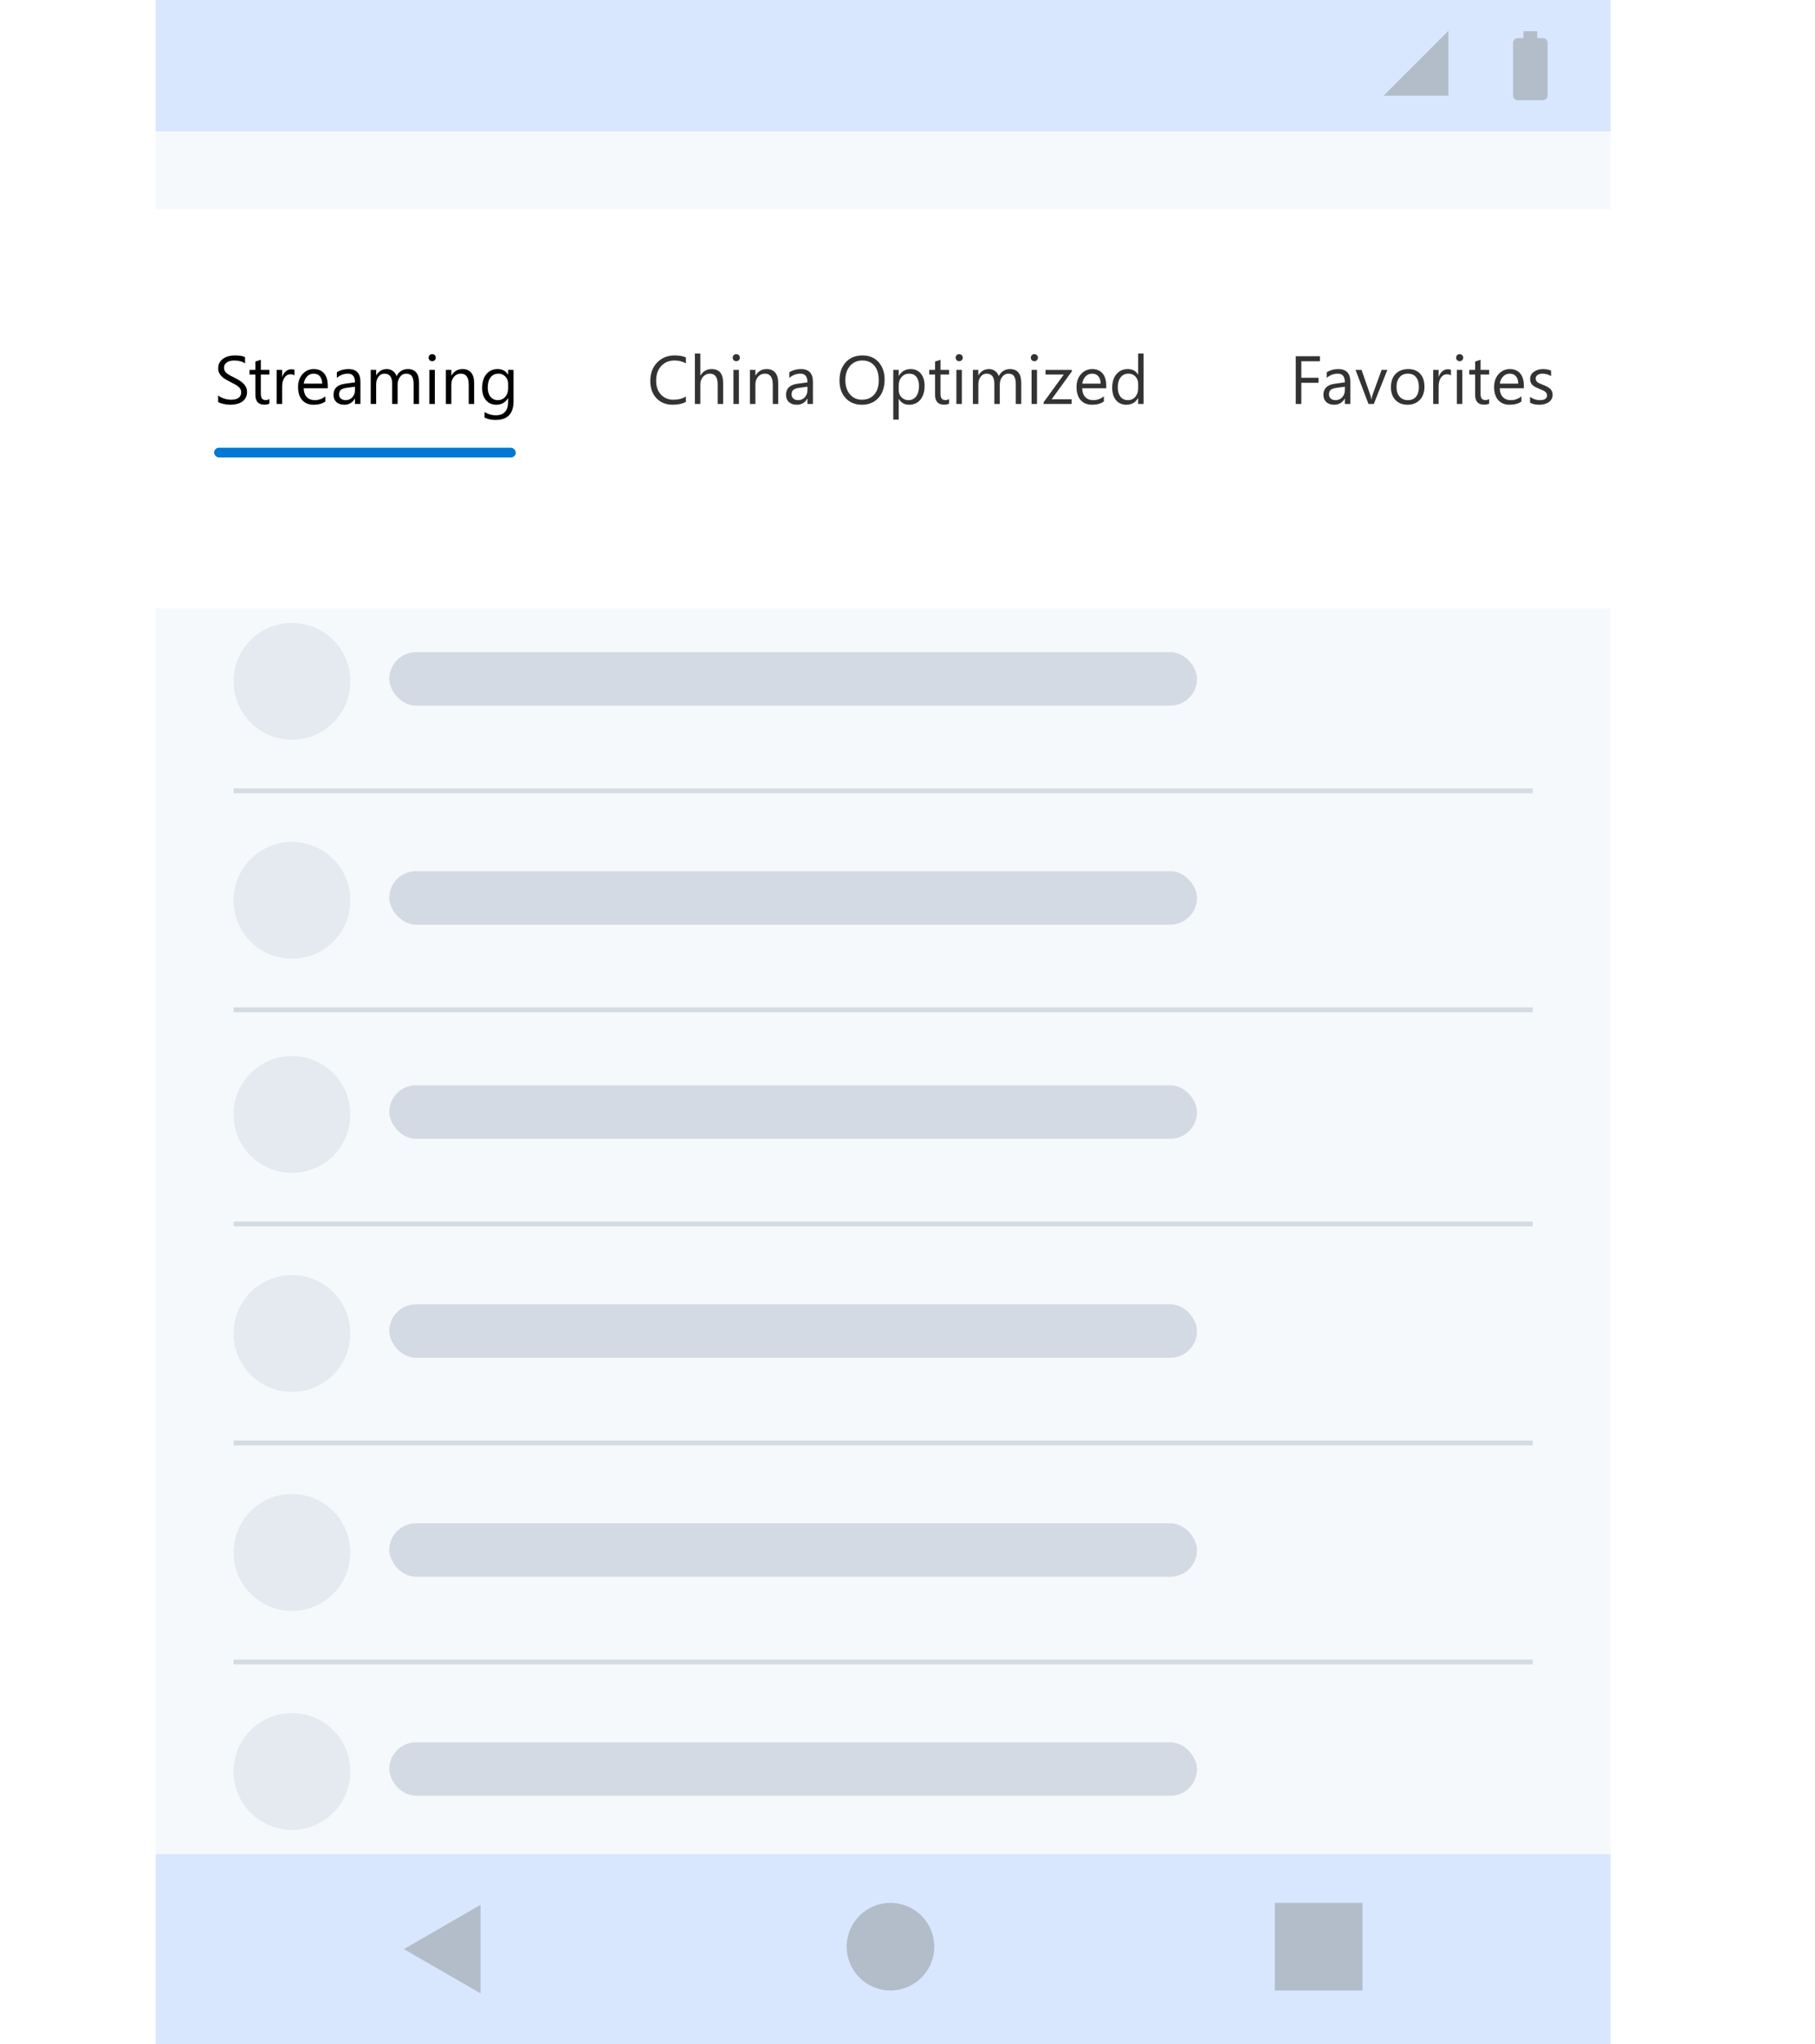 <svg width="373" height="420" viewBox="0 0 373 420" fill="none" xmlns="http://www.w3.org/2000/svg">
<rect width="299" height="420" transform="matrix(-1 0 0 1 331 0)" fill="#F6F9FC"/>
<rect x="32" width="299" height="27" fill="#D8E7FE"/>
<path d="M284.333 19.666H297.667V6.333L284.333 19.666Z" fill="#B3BDCA"/>
<path d="M317.1 7.834H315.917V6.417H313.083V7.834H311.9C311.383 7.834 310.958 8.259 310.958 8.776V19.634C310.958 20.159 311.383 20.584 311.9 20.584H317.092C317.617 20.584 318.042 20.159 318.042 19.642V8.776C318.042 8.259 317.617 7.834 317.1 7.834Z" fill="#B3BDCA"/>
<rect opacity="0.5" x="80" y="89" width="166" height="11" rx="5.5" fill="#B3BDCA"/>
<circle opacity="0.25" cx="60" cy="95" r="12" fill="#B3BDCA"/>
<line x1="48" y1="117.5" x2="315" y2="117.5" stroke="#D4DBE3"/>
<rect opacity="0.5" x="80" y="134" width="166" height="11" rx="5.5" fill="#B3BDCA"/>
<circle opacity="0.25" cx="60" cy="140" r="12" fill="#B3BDCA"/>
<line x1="48" y1="162.5" x2="315" y2="162.5" stroke="#D4DBE3"/>
<rect opacity="0.5" x="80" y="179" width="166" height="11" rx="5.5" fill="#B3BDCA"/>
<circle opacity="0.25" cx="60" cy="185" r="12" fill="#B3BDCA"/>
<line x1="48" y1="207.5" x2="315" y2="207.5" stroke="#D4DBE3"/>
<rect opacity="0.5" x="80" y="223" width="166" height="11" rx="5.5" fill="#B3BDCA"/>
<circle opacity="0.25" cx="60" cy="229" r="12" fill="#B3BDCA"/>
<line x1="48" y1="251.5" x2="315" y2="251.5" stroke="#D4DBE3"/>
<circle opacity="0.25" cx="60" cy="274" r="12" fill="#B3BDCA"/>
<rect opacity="0.5" x="80" y="268" width="166" height="11" rx="5.5" fill="#B3BDCA"/>
<line x1="48" y1="296.5" x2="315" y2="296.5" stroke="#D4DBE3"/>
<rect opacity="0.5" x="80" y="358" width="166" height="11" rx="5.5" fill="#B3BDCA"/>
<circle opacity="0.25" cx="60" cy="364" r="12" fill="#B3BDCA"/>
<line x1="48" y1="386.5" x2="315" y2="386.5" stroke="#D4DBE3"/>
<rect opacity="0.5" x="80" y="313" width="166" height="11" rx="5.5" fill="#B3BDCA"/>
<circle opacity="0.25" cx="60" cy="319" r="12" fill="#B3BDCA"/>
<line x1="48" y1="341.5" x2="315" y2="341.5" stroke="#D4DBE3"/>
<g filter="url(#filter0_d)">
<rect x="15" y="39" width="333" height="82" rx="8" fill="white"/>
</g>
<g clip-path="url(#clip0)">
<rect x="44" y="92" width="62" height="2" rx="1" fill="#0078D4"/>
<path d="M44.827 82.603V81.25C44.982 81.387 45.167 81.51 45.381 81.619C45.6 81.728 45.828 81.822 46.065 81.899C46.306 81.972 46.547 82.029 46.789 82.07C47.031 82.111 47.254 82.132 47.459 82.132C48.165 82.132 48.692 82.002 49.038 81.742C49.389 81.478 49.565 81.1 49.565 80.607C49.565 80.343 49.505 80.113 49.387 79.917C49.273 79.721 49.113 79.543 48.908 79.384C48.703 79.22 48.459 79.065 48.177 78.919C47.899 78.769 47.598 78.611 47.274 78.447C46.933 78.274 46.614 78.099 46.317 77.921C46.021 77.743 45.764 77.547 45.545 77.333C45.326 77.119 45.153 76.877 45.025 76.608C44.902 76.335 44.841 76.016 44.841 75.651C44.841 75.205 44.939 74.817 45.135 74.489C45.331 74.157 45.588 73.883 45.907 73.669C46.226 73.455 46.589 73.295 46.994 73.19C47.404 73.086 47.821 73.033 48.245 73.033C49.211 73.033 49.915 73.149 50.357 73.382V74.674C49.779 74.273 49.036 74.072 48.129 74.072C47.878 74.072 47.628 74.1 47.377 74.154C47.126 74.204 46.903 74.289 46.707 74.407C46.511 74.526 46.352 74.678 46.228 74.865C46.105 75.052 46.044 75.28 46.044 75.549C46.044 75.799 46.09 76.016 46.181 76.198C46.276 76.38 46.415 76.547 46.598 76.697C46.78 76.848 47.001 76.993 47.261 77.135C47.525 77.276 47.828 77.431 48.17 77.6C48.521 77.773 48.853 77.955 49.168 78.147C49.482 78.338 49.758 78.55 49.995 78.782C50.232 79.015 50.419 79.272 50.556 79.555C50.697 79.837 50.768 80.161 50.768 80.525C50.768 81.008 50.672 81.419 50.48 81.756C50.294 82.088 50.038 82.36 49.715 82.569C49.396 82.779 49.027 82.929 48.607 83.02C48.188 83.116 47.746 83.164 47.281 83.164C47.126 83.164 46.935 83.15 46.707 83.123C46.479 83.1 46.247 83.064 46.01 83.014C45.773 82.968 45.547 82.911 45.333 82.843C45.123 82.77 44.955 82.69 44.827 82.603ZM55.368 82.932C55.104 83.078 54.755 83.15 54.322 83.15C53.096 83.15 52.483 82.467 52.483 81.1V76.957H51.28V76H52.483V74.291L53.605 73.929V76H55.368V76.957H53.605V80.901C53.605 81.371 53.684 81.706 53.844 81.906C54.003 82.107 54.268 82.207 54.637 82.207C54.919 82.207 55.163 82.13 55.368 81.975V82.932ZM60.516 77.135C60.32 76.984 60.037 76.909 59.668 76.909C59.19 76.909 58.788 77.135 58.465 77.586C58.146 78.037 57.986 78.652 57.986 79.432V83H56.865V76H57.986V77.442H58.014C58.173 76.95 58.417 76.567 58.745 76.294C59.073 76.016 59.44 75.877 59.846 75.877C60.137 75.877 60.361 75.909 60.516 75.973V77.135ZM67.358 79.78H62.416C62.434 80.56 62.644 81.161 63.045 81.585C63.446 82.009 63.997 82.221 64.699 82.221C65.488 82.221 66.212 81.961 66.873 81.441V82.494C66.258 82.941 65.444 83.164 64.433 83.164C63.444 83.164 62.667 82.847 62.102 82.214C61.536 81.576 61.254 80.68 61.254 79.527C61.254 78.438 61.562 77.552 62.177 76.868C62.797 76.18 63.565 75.836 64.481 75.836C65.397 75.836 66.105 76.132 66.606 76.725C67.108 77.317 67.358 78.14 67.358 79.192V79.78ZM66.21 78.83C66.205 78.183 66.048 77.679 65.738 77.319C65.433 76.959 65.007 76.779 64.46 76.779C63.931 76.779 63.482 76.968 63.113 77.347C62.744 77.725 62.516 78.219 62.43 78.83H66.21ZM74.071 83H72.95V81.906H72.923C72.435 82.745 71.717 83.164 70.769 83.164C70.072 83.164 69.525 82.98 69.129 82.61C68.737 82.241 68.541 81.751 68.541 81.141C68.541 79.833 69.311 79.072 70.852 78.857L72.95 78.564C72.95 77.374 72.469 76.779 71.508 76.779C70.665 76.779 69.904 77.066 69.225 77.641V76.492C69.913 76.055 70.706 75.836 71.603 75.836C73.249 75.836 74.071 76.706 74.071 78.447V83ZM72.95 79.459L71.262 79.691C70.742 79.764 70.35 79.894 70.086 80.081C69.822 80.263 69.689 80.589 69.689 81.059C69.689 81.4 69.81 81.681 70.052 81.899C70.298 82.114 70.624 82.221 71.029 82.221C71.585 82.221 72.043 82.027 72.403 81.64C72.768 81.248 72.95 80.753 72.95 80.156V79.459ZM86.123 83H85.002V78.981C85.002 78.206 84.881 77.645 84.64 77.299C84.403 76.953 84.002 76.779 83.436 76.779C82.958 76.779 82.55 76.998 82.213 77.436C81.88 77.873 81.714 78.397 81.714 79.008V83H80.593V78.844C80.593 77.467 80.062 76.779 79 76.779C78.508 76.779 78.102 76.987 77.783 77.401C77.464 77.811 77.305 78.347 77.305 79.008V83H76.184V76H77.305V77.107H77.332C77.829 76.26 78.553 75.836 79.506 75.836C79.984 75.836 80.401 75.97 80.757 76.239C81.112 76.504 81.356 76.852 81.488 77.285C82.008 76.319 82.783 75.836 83.812 75.836C85.353 75.836 86.123 76.786 86.123 78.686V83ZM88.816 74.223C88.616 74.223 88.445 74.154 88.304 74.018C88.162 73.881 88.092 73.708 88.092 73.498C88.092 73.288 88.162 73.115 88.304 72.978C88.445 72.837 88.616 72.767 88.816 72.767C89.022 72.767 89.195 72.837 89.336 72.978C89.482 73.115 89.555 73.288 89.555 73.498C89.555 73.699 89.482 73.87 89.336 74.011C89.195 74.152 89.022 74.223 88.816 74.223ZM89.363 83H88.242V76H89.363V83ZM97.443 83H96.322V79.008C96.322 77.522 95.78 76.779 94.695 76.779C94.135 76.779 93.67 76.991 93.301 77.415C92.936 77.834 92.754 78.365 92.754 79.008V83H91.633V76H92.754V77.162H92.781C93.31 76.278 94.076 75.836 95.078 75.836C95.844 75.836 96.429 76.084 96.835 76.581C97.241 77.073 97.443 77.787 97.443 78.721V83ZM105.537 82.439C105.537 85.01 104.307 86.295 101.846 86.295C100.98 86.295 100.223 86.131 99.576 85.803V84.682C100.365 85.119 101.117 85.338 101.832 85.338C103.555 85.338 104.416 84.422 104.416 82.59V81.824H104.389C103.855 82.717 103.053 83.164 101.982 83.164C101.112 83.164 100.41 82.854 99.877 82.234C99.348 81.61 99.084 80.774 99.084 79.726C99.084 78.536 99.369 77.591 99.939 76.889C100.513 76.187 101.297 75.836 102.29 75.836C103.233 75.836 103.933 76.214 104.389 76.971H104.416V76H105.537V82.439ZM104.416 79.835V78.803C104.416 78.247 104.227 77.77 103.849 77.374C103.475 76.978 103.008 76.779 102.447 76.779C101.755 76.779 101.212 77.032 100.82 77.538C100.428 78.039 100.232 78.743 100.232 79.65C100.232 80.43 100.419 81.054 100.793 81.523C101.171 81.988 101.67 82.221 102.29 82.221C102.919 82.221 103.429 81.997 103.821 81.551C104.218 81.104 104.416 80.532 104.416 79.835Z" fill="black"/>
</g>
<path d="M140.957 82.59C140.232 82.973 139.33 83.164 138.25 83.164C136.855 83.164 135.739 82.715 134.9 81.817C134.062 80.92 133.643 79.742 133.643 78.283C133.643 76.716 134.114 75.449 135.058 74.482C136.001 73.516 137.197 73.033 138.646 73.033C139.576 73.033 140.346 73.168 140.957 73.436V74.66C140.255 74.268 139.48 74.072 138.633 74.072C137.507 74.072 136.593 74.448 135.892 75.2C135.194 75.952 134.846 76.957 134.846 78.215C134.846 79.409 135.172 80.361 135.823 81.072C136.479 81.779 137.339 82.132 138.4 82.132C139.385 82.132 140.237 81.913 140.957 81.476V82.59ZM148.613 83H147.492V78.967C147.492 77.508 146.95 76.779 145.865 76.779C145.318 76.779 144.858 76.991 144.484 77.415C144.111 77.834 143.924 78.374 143.924 79.035V83H142.803V72.637H143.924V77.162H143.951C144.489 76.278 145.255 75.836 146.248 75.836C147.825 75.836 148.613 76.786 148.613 78.686V83ZM151.307 74.223C151.106 74.223 150.935 74.154 150.794 74.018C150.653 73.881 150.582 73.708 150.582 73.498C150.582 73.288 150.653 73.115 150.794 72.978C150.935 72.837 151.106 72.767 151.307 72.767C151.512 72.767 151.685 72.837 151.826 72.978C151.972 73.115 152.045 73.288 152.045 73.498C152.045 73.699 151.972 73.87 151.826 74.011C151.685 74.152 151.512 74.223 151.307 74.223ZM151.854 83H150.732V76H151.854V83ZM159.934 83H158.812V79.008C158.812 77.522 158.27 76.779 157.186 76.779C156.625 76.779 156.16 76.991 155.791 77.415C155.426 77.834 155.244 78.365 155.244 79.008V83H154.123V76H155.244V77.162H155.271C155.8 76.278 156.566 75.836 157.568 75.836C158.334 75.836 158.92 76.084 159.325 76.581C159.731 77.073 159.934 77.787 159.934 78.721V83ZM167.063 83H165.942V81.906H165.915C165.427 82.745 164.71 83.164 163.762 83.164C163.064 83.164 162.518 82.98 162.121 82.61C161.729 82.241 161.533 81.751 161.533 81.141C161.533 79.833 162.303 79.072 163.844 78.857L165.942 78.564C165.942 77.374 165.462 76.779 164.5 76.779C163.657 76.779 162.896 77.066 162.217 77.641V76.492C162.905 76.055 163.698 75.836 164.596 75.836C166.241 75.836 167.063 76.706 167.063 78.447V83ZM165.942 79.459L164.254 79.691C163.734 79.764 163.342 79.894 163.078 80.081C162.814 80.263 162.682 80.589 162.682 81.059C162.682 81.4 162.802 81.681 163.044 81.899C163.29 82.114 163.616 82.221 164.021 82.221C164.577 82.221 165.035 82.027 165.396 81.64C165.76 81.248 165.942 80.753 165.942 80.156V79.459ZM177.119 83.164C175.729 83.164 174.615 82.706 173.776 81.79C172.942 80.874 172.525 79.682 172.525 78.215C172.525 76.638 172.951 75.38 173.804 74.441C174.656 73.503 175.816 73.033 177.283 73.033C178.637 73.033 179.726 73.489 180.551 74.4C181.38 75.312 181.795 76.504 181.795 77.976C181.795 79.575 181.371 80.84 180.523 81.769C179.676 82.699 178.541 83.164 177.119 83.164ZM177.201 74.072C176.171 74.072 175.335 74.444 174.692 75.186C174.05 75.929 173.729 76.905 173.729 78.112C173.729 79.32 174.041 80.293 174.665 81.031C175.294 81.765 176.112 82.132 177.119 82.132C178.195 82.132 179.042 81.781 179.662 81.079C180.282 80.377 180.592 79.395 180.592 78.133C180.592 76.838 180.291 75.838 179.689 75.132C179.088 74.425 178.258 74.072 177.201 74.072ZM184.721 81.988H184.693V86.22H183.572V76H184.693V77.231H184.721C185.272 76.301 186.079 75.836 187.141 75.836C188.043 75.836 188.747 76.15 189.253 76.779C189.759 77.404 190.012 78.242 190.012 79.295C190.012 80.466 189.727 81.405 189.157 82.111C188.588 82.813 187.808 83.164 186.819 83.164C185.912 83.164 185.213 82.772 184.721 81.988ZM184.693 79.165V80.143C184.693 80.721 184.88 81.213 185.254 81.619C185.632 82.02 186.111 82.221 186.689 82.221C187.368 82.221 187.899 81.961 188.282 81.441C188.67 80.922 188.863 80.2 188.863 79.274C188.863 78.495 188.683 77.884 188.323 77.442C187.963 77 187.476 76.779 186.86 76.779C186.209 76.779 185.685 77.007 185.288 77.463C184.892 77.914 184.693 78.481 184.693 79.165ZM195.05 82.932C194.785 83.078 194.437 83.15 194.004 83.15C192.778 83.15 192.165 82.467 192.165 81.1V76.957H190.962V76H192.165V74.291L193.286 73.929V76H195.05V76.957H193.286V80.901C193.286 81.371 193.366 81.706 193.525 81.906C193.685 82.107 193.949 82.207 194.318 82.207C194.601 82.207 194.845 82.13 195.05 81.975V82.932ZM197.121 74.223C196.921 74.223 196.75 74.154 196.608 74.018C196.467 73.881 196.396 73.708 196.396 73.498C196.396 73.288 196.467 73.115 196.608 72.978C196.75 72.837 196.921 72.767 197.121 72.767C197.326 72.767 197.499 72.837 197.641 72.978C197.786 73.115 197.859 73.288 197.859 73.498C197.859 73.699 197.786 73.87 197.641 74.011C197.499 74.152 197.326 74.223 197.121 74.223ZM197.668 83H196.547V76H197.668V83ZM209.877 83H208.756V78.981C208.756 78.206 208.635 77.645 208.394 77.299C208.157 76.953 207.756 76.779 207.19 76.779C206.712 76.779 206.304 76.998 205.967 77.436C205.634 77.873 205.468 78.397 205.468 79.008V83H204.347V78.844C204.347 77.467 203.816 76.779 202.754 76.779C202.262 76.779 201.856 76.987 201.537 77.401C201.218 77.811 201.059 78.347 201.059 79.008V83H199.938V76H201.059V77.107H201.086C201.583 76.26 202.307 75.836 203.26 75.836C203.738 75.836 204.155 75.97 204.511 76.239C204.866 76.504 205.11 76.852 205.242 77.285C205.762 76.319 206.536 75.836 207.566 75.836C209.107 75.836 209.877 76.786 209.877 78.686V83ZM212.57 74.223C212.37 74.223 212.199 74.154 212.058 74.018C211.916 73.881 211.846 73.708 211.846 73.498C211.846 73.288 211.916 73.115 212.058 72.978C212.199 72.837 212.37 72.767 212.57 72.767C212.775 72.767 212.949 72.837 213.09 72.978C213.236 73.115 213.309 73.288 213.309 73.498C213.309 73.699 213.236 73.87 213.09 74.011C212.949 74.152 212.775 74.223 212.57 74.223ZM213.117 83H211.996V76H213.117V83ZM220.268 76.321L216.125 82.043H220.227V83H214.478V82.651L218.62 76.957H214.867V76H220.268V76.321ZM227.343 79.78H222.4C222.419 80.56 222.628 81.161 223.029 81.585C223.43 82.009 223.982 82.221 224.684 82.221C225.472 82.221 226.197 81.961 226.857 81.441V82.494C226.242 82.941 225.429 83.164 224.417 83.164C223.428 83.164 222.651 82.847 222.086 82.214C221.521 81.576 221.238 80.68 221.238 79.527C221.238 78.438 221.546 77.552 222.161 76.868C222.781 76.18 223.549 75.836 224.465 75.836C225.381 75.836 226.09 76.132 226.591 76.725C227.092 77.317 227.343 78.14 227.343 79.192V79.78ZM226.194 78.83C226.19 78.183 226.033 77.679 225.723 77.319C225.417 76.959 224.991 76.779 224.444 76.779C223.916 76.779 223.467 76.968 223.098 77.347C222.729 77.725 222.501 78.219 222.414 78.83H226.194ZM235.02 83H233.898V81.811H233.871C233.352 82.713 232.549 83.164 231.465 83.164C230.585 83.164 229.881 82.852 229.353 82.228C228.828 81.599 228.566 80.744 228.566 79.664C228.566 78.507 228.858 77.579 229.441 76.882C230.025 76.185 230.802 75.836 231.772 75.836C232.734 75.836 233.434 76.214 233.871 76.971H233.898V72.637H235.02V83ZM233.898 79.835V78.803C233.898 78.238 233.712 77.759 233.338 77.367C232.964 76.975 232.49 76.779 231.916 76.779C231.232 76.779 230.695 77.03 230.303 77.531C229.911 78.033 229.715 78.725 229.715 79.609C229.715 80.416 229.902 81.054 230.275 81.523C230.654 81.988 231.16 82.221 231.793 82.221C232.417 82.221 232.923 81.995 233.311 81.544C233.702 81.093 233.898 80.523 233.898 79.835Z" fill="black" fill-opacity="0.8"/>
<path d="M271.262 74.236H267.434V77.627H270.975V78.659H267.434V83H266.285V73.197H271.262V74.236ZM277.503 83H276.382V81.906H276.354C275.867 82.745 275.149 83.164 274.201 83.164C273.504 83.164 272.957 82.98 272.561 82.61C272.169 82.241 271.973 81.751 271.973 81.141C271.973 79.833 272.743 79.072 274.283 78.857L276.382 78.564C276.382 77.374 275.901 76.779 274.939 76.779C274.096 76.779 273.335 77.066 272.656 77.641V76.492C273.344 76.055 274.137 75.836 275.035 75.836C276.68 75.836 277.503 76.706 277.503 78.447V83ZM276.382 79.459L274.693 79.691C274.174 79.764 273.782 79.894 273.518 80.081C273.253 80.263 273.121 80.589 273.121 81.059C273.121 81.4 273.242 81.681 273.483 81.899C273.729 82.114 274.055 82.221 274.461 82.221C275.017 82.221 275.475 82.027 275.835 81.64C276.2 81.248 276.382 80.753 276.382 80.156V79.459ZM285.118 76L282.329 83H281.229L278.576 76H279.807L281.584 81.086C281.716 81.46 281.798 81.785 281.83 82.064H281.857C281.903 81.713 281.976 81.396 282.076 81.113L283.936 76H285.118ZM289.254 83.164C288.219 83.164 287.392 82.838 286.772 82.186C286.157 81.53 285.85 80.662 285.85 79.582C285.85 78.406 286.171 77.488 286.813 76.827C287.456 76.166 288.324 75.836 289.418 75.836C290.462 75.836 291.275 76.157 291.858 76.8C292.446 77.442 292.74 78.333 292.74 79.473C292.74 80.589 292.424 81.485 291.79 82.159C291.161 82.829 290.316 83.164 289.254 83.164ZM289.336 76.779C288.616 76.779 288.046 77.025 287.627 77.518C287.208 78.005 286.998 78.68 286.998 79.541C286.998 80.37 287.21 81.024 287.634 81.503C288.058 81.981 288.625 82.221 289.336 82.221C290.061 82.221 290.617 81.986 291.004 81.517C291.396 81.047 291.592 80.38 291.592 79.514C291.592 78.639 291.396 77.964 291.004 77.49C290.617 77.016 290.061 76.779 289.336 76.779ZM298.182 77.135C297.986 76.984 297.703 76.909 297.334 76.909C296.855 76.909 296.454 77.135 296.131 77.586C295.812 78.037 295.652 78.652 295.652 79.432V83H294.531V76H295.652V77.442H295.68C295.839 76.95 296.083 76.567 296.411 76.294C296.739 76.016 297.106 75.877 297.512 75.877C297.803 75.877 298.027 75.909 298.182 75.973V77.135ZM299.973 74.223C299.772 74.223 299.601 74.154 299.46 74.018C299.319 73.881 299.248 73.708 299.248 73.498C299.248 73.288 299.319 73.115 299.46 72.978C299.601 72.837 299.772 72.767 299.973 72.767C300.178 72.767 300.351 72.837 300.492 72.978C300.638 73.115 300.711 73.288 300.711 73.498C300.711 73.699 300.638 73.87 300.492 74.011C300.351 74.152 300.178 74.223 299.973 74.223ZM300.52 83H299.398V76H300.52V83ZM306.036 82.932C305.772 83.078 305.423 83.15 304.99 83.15C303.764 83.15 303.151 82.467 303.151 81.1V76.957H301.948V76H303.151V74.291L304.272 73.929V76H306.036V76.957H304.272V80.901C304.272 81.371 304.352 81.706 304.512 81.906C304.671 82.107 304.936 82.207 305.305 82.207C305.587 82.207 305.831 82.13 306.036 81.975V82.932ZM313.159 79.78H308.217C308.235 80.56 308.445 81.161 308.846 81.585C309.247 82.009 309.798 82.221 310.5 82.221C311.288 82.221 312.013 81.961 312.674 81.441V82.494C312.059 82.941 311.245 83.164 310.233 83.164C309.244 83.164 308.467 82.847 307.902 82.214C307.337 81.576 307.055 80.68 307.055 79.527C307.055 78.438 307.362 77.552 307.978 76.868C308.597 76.18 309.365 75.836 310.281 75.836C311.197 75.836 311.906 76.132 312.407 76.725C312.909 77.317 313.159 78.14 313.159 79.192V79.78ZM312.011 78.83C312.006 78.183 311.849 77.679 311.539 77.319C311.234 76.959 310.808 76.779 310.261 76.779C309.732 76.779 309.283 76.968 308.914 77.347C308.545 77.725 308.317 78.219 308.23 78.83H312.011ZM314.438 82.747V81.544C315.048 81.995 315.72 82.221 316.454 82.221C317.438 82.221 317.931 81.893 317.931 81.236C317.931 81.049 317.887 80.892 317.801 80.765C317.719 80.632 317.605 80.516 317.459 80.416C317.318 80.316 317.149 80.227 316.953 80.149C316.762 80.067 316.554 79.983 316.331 79.897C316.021 79.773 315.748 79.65 315.511 79.527C315.278 79.4 315.082 79.258 314.923 79.103C314.768 78.944 314.649 78.764 314.567 78.564C314.49 78.363 314.451 78.128 314.451 77.859C314.451 77.531 314.526 77.242 314.677 76.991C314.827 76.736 315.028 76.524 315.278 76.356C315.529 76.182 315.814 76.052 316.133 75.966C316.456 75.879 316.789 75.836 317.131 75.836C317.737 75.836 318.279 75.941 318.758 76.15V77.285C318.243 76.948 317.65 76.779 316.98 76.779C316.771 76.779 316.582 76.804 316.413 76.855C316.244 76.9 316.099 76.966 315.976 77.053C315.857 77.139 315.764 77.244 315.695 77.367C315.632 77.486 315.6 77.618 315.6 77.764C315.6 77.946 315.632 78.099 315.695 78.222C315.764 78.345 315.862 78.454 315.989 78.55C316.117 78.645 316.272 78.732 316.454 78.81C316.636 78.887 316.844 78.971 317.076 79.062C317.386 79.181 317.664 79.304 317.91 79.432C318.156 79.555 318.366 79.696 318.539 79.856C318.712 80.01 318.844 80.19 318.936 80.395C319.031 80.601 319.079 80.844 319.079 81.127C319.079 81.473 319.002 81.774 318.847 82.029C318.696 82.284 318.493 82.496 318.238 82.665C317.983 82.834 317.689 82.959 317.356 83.041C317.024 83.123 316.675 83.164 316.311 83.164C315.59 83.164 314.966 83.025 314.438 82.747Z" fill="black" fill-opacity="0.8"/>
<rect x="32" y="381" width="299" height="39" fill="#D8E7FE"/>
<rect x="262" y="391" width="18" height="18" fill="#B3BDCA"/>
<circle cx="183" cy="400" r="9" fill="#B3BDCA"/>
<path d="M83 400.5L98.75 391.407L98.75 409.593L83 400.5Z" fill="#B3BDCA"/>
<defs>
<filter id="filter0_d" x="0" y="28" width="363" height="112" filterUnits="userSpaceOnUse" color-interpolation-filters="sRGB">
<feFlood flood-opacity="0" result="BackgroundImageFix"/>
<feColorMatrix in="SourceAlpha" type="matrix" values="0 0 0 0 0 0 0 0 0 0 0 0 0 0 0 0 0 0 127 0"/>
<feOffset dy="4"/>
<feGaussianBlur stdDeviation="7.5"/>
<feColorMatrix type="matrix" values="0 0 0 0 0.188 0 0 0 0 0.298 0 0 0 0 0.443 0 0 0 0.26 0"/>
<feBlend mode="normal" in2="BackgroundImageFix" result="effect1_dropShadow"/>
<feBlend mode="normal" in="SourceGraphic" in2="effect1_dropShadow" result="shape"/>
</filter>
<clipPath id="clip0">
<rect width="62" height="40" fill="white" transform="translate(44 58)"/>
</clipPath>
</defs>
</svg>

